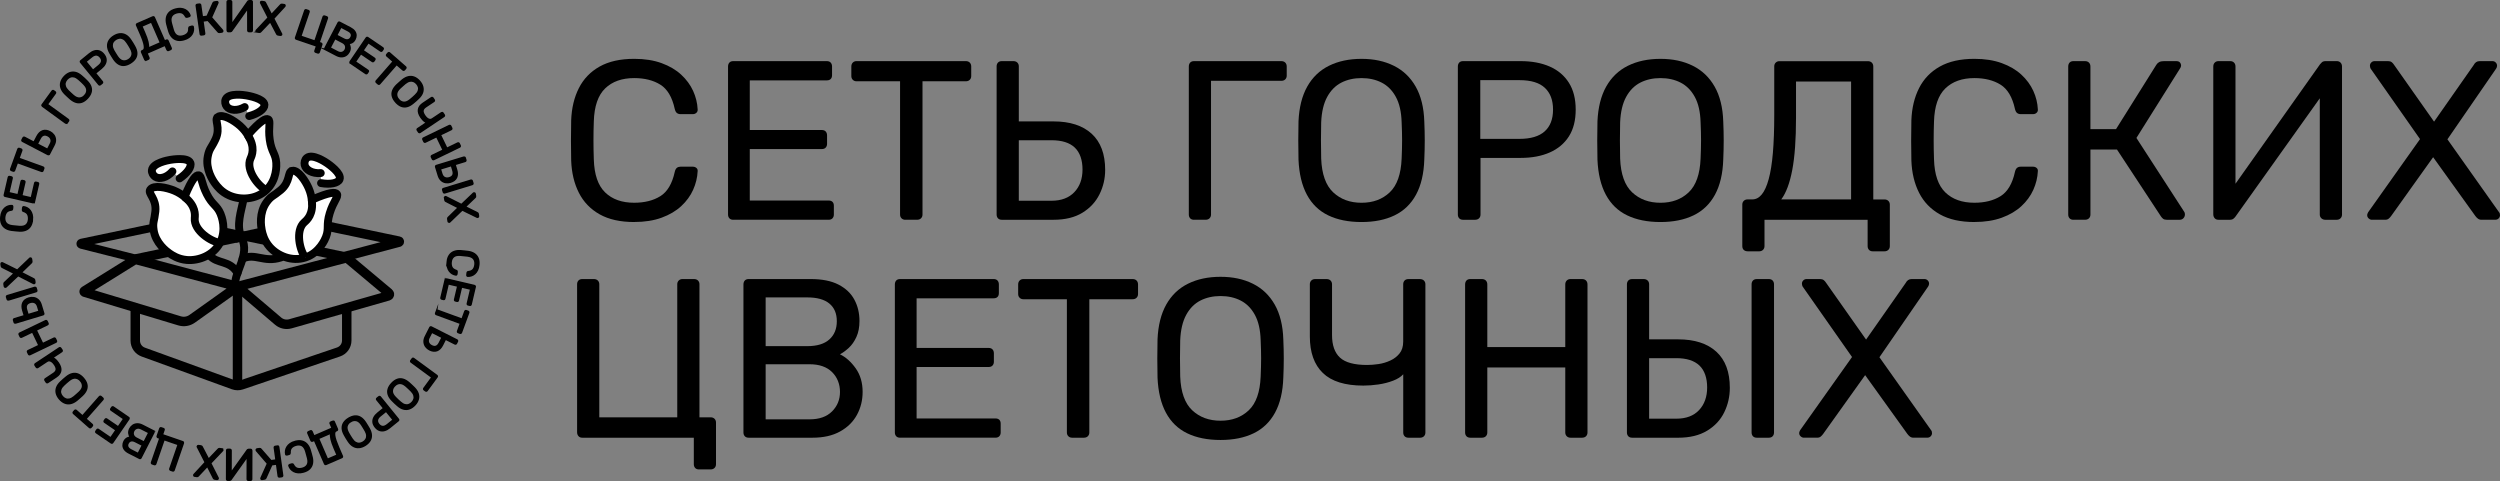<?xml version="1.0" encoding="UTF-8"?>
<svg id="Layer_2" data-name="Layer 2" xmlns="http://www.w3.org/2000/svg" viewBox="0 0 1585.36 305.01">
  <rect x="0" y="0" width="1585.36" height="305.01" fill="#808080" stroke="none"/>
  <defs>
    <style>
      .cls-1, .cls-2, .cls-3, .cls-4, .cls-5, .cls-6 {
        stroke: #000;
        stroke-miterlimit: 10;
      }

      .cls-1, .cls-4, .cls-5, .cls-6 {
        stroke-width: 5px;
      }

      .cls-1, .cls-5 {
        fill: #fff;
      }

      .cls-2 {
        stroke-width: 6px;
      }

      .cls-2, .cls-4, .cls-6 {
        fill: none;
      }

      .cls-5, .cls-6 {
        stroke-linecap: round;
      }
    </style>
  </defs>
  <g id="Layer_1-2" data-name="Layer 1">
    <g>
      <g>
        <g>
          <g>
            <path class="cls-3" d="m20.5,139.48c-.17,1.7-.62,3.08-1.35,4.13-.74,1.06-1.7,1.82-2.88,2.28s-2.52.65-4.02.56c-.76-.05-1.57-.12-2.44-.21-.87-.08-1.7-.17-2.49-.27-1.49-.2-2.77-.64-3.84-1.32-1.07-.68-1.86-1.61-2.38-2.79s-.7-2.62-.53-4.31c.12-1.27.41-2.37.85-3.3s.99-1.68,1.65-2.26c.65-.58,1.36-1,2.12-1.26.76-.26,1.53-.37,2.31-.33.17,0,.3.06.4.19.1.13.14.28.13.45l-.15,1.52c-.02.17-.08.3-.18.42s-.28.18-.52.21c-1.47.17-2.51.66-3.13,1.47-.62.81-.99,1.85-1.11,3.12-.15,1.49.16,2.72.92,3.67.76.95,2.05,1.54,3.89,1.78,1.51.2,3.06.35,4.65.45,1.85.12,3.24-.21,4.16-.99.93-.79,1.46-1.93,1.6-3.42.12-1.27-.04-2.37-.49-3.28-.45-.91-1.38-1.59-2.79-2.05-.24-.08-.39-.18-.47-.31-.08-.13-.11-.28-.1-.44l.15-1.52c.02-.17.08-.3.19-.41.11-.11.25-.15.42-.11.77.11,1.51.37,2.22.77.71.4,1.32.95,1.85,1.65.53.69.92,1.54,1.18,2.53.26.99.32,2.13.2,3.4Z"/>
            <path class="cls-3" d="m21.74,128.03c-.05.2-.14.34-.28.42-.14.08-.3.1-.48.06l-17.7-4.08c-.2-.04-.34-.14-.44-.27-.09-.14-.12-.3-.07-.5l2.58-11.2c.05-.2.14-.34.28-.42.14-.08.31-.1.51-.05l1.03.24c.2.05.34.13.42.27.08.13.1.3.06.5l-2.12,9.22,5.94,1.37,1.99-8.62c.05-.2.14-.34.28-.42.14-.08.31-.1.51-.05l1,.23c.18.04.32.13.41.27.09.14.12.3.07.5l-1.99,8.62,6.15,1.42,2.18-9.43c.04-.2.13-.34.27-.42.13-.08.3-.1.5-.06l1.06.24c.18.04.32.13.41.27.09.14.12.3.07.5l-2.63,11.41Z"/>
            <path class="cls-3" d="m27.2,108.23c-.06.17-.17.3-.33.37-.15.07-.32.08-.49.01l-15.38-5.57-1.82,5.02c-.06.18-.17.3-.33.37-.15.07-.32.08-.49.01l-1.1-.4c-.19-.07-.32-.18-.4-.34-.07-.15-.08-.32-.01-.49l4.57-12.61c.07-.19.18-.32.33-.4.16-.07.33-.07.52,0l1.1.4c.17.06.3.17.37.33.07.15.07.33,0,.52l-1.81,5,15.38,5.57c.17.06.3.17.37.33.07.15.07.33,0,.52l-.49,1.36Z"/>
            <path class="cls-3" d="m31.27,97.69c-.09.18-.22.29-.38.34-.16.04-.32.02-.48-.06l-16.13-8.42c-.16-.08-.27-.21-.33-.36-.05-.15-.04-.32.06-.5l.66-1.26c.1-.18.22-.3.39-.35.16-.05.33-.03.49.05l5.99,3.13,1.97-3.77c.94-1.79,2.11-2.94,3.51-3.45,1.41-.51,2.97-.32,4.7.58.94.49,1.71,1.16,2.33,2,.62.84.96,1.81,1.04,2.91.08,1.1-.22,2.28-.88,3.54l-2.93,5.62Zm-1.11-2.93l1.85-3.55c.56-1.07.68-2.06.36-2.98-.31-.92-.98-1.64-2-2.17-1.05-.55-1.99-.68-2.82-.4-.83.28-1.54.99-2.13,2.12l-1.85,3.55,6.59,3.44Z"/>
            <path class="cls-3" d="m42.53,77.86c-.12.17-.26.26-.42.28-.16.02-.32-.03-.47-.13l-14.69-10.68c-.16-.12-.26-.26-.3-.42-.03-.16.01-.32.13-.49l6.3-8.66c.12-.17.26-.26.43-.29.17-.03.34.02.5.14l.9.65c.15.11.24.25.27.42s-.02.33-.14.5l-5.07,6.98,13.28,9.65c.15.11.24.25.27.42.03.17-.02.33-.14.5l-.83,1.15Z"/>
            <path class="cls-3" d="m55.45,62.23c-1.09,1.17-2.22,1.98-3.39,2.43-1.17.45-2.38.52-3.63.19-1.25-.33-2.53-1.06-3.85-2.18-.61-.54-1.19-1.07-1.74-1.58-.55-.51-1.12-1.05-1.7-1.62-1.2-1.22-1.99-2.45-2.39-3.7-.4-1.25-.41-2.48-.05-3.7.36-1.22,1.07-2.39,2.1-3.5,1.02-1.1,2.13-1.87,3.33-2.32,1.19-.45,2.43-.52,3.7-.22,1.28.3,2.56,1.02,3.84,2.14.62.53,1.21,1.05,1.76,1.56.55.51,1.11,1.06,1.68,1.64,1.22,1.22,2.04,2.44,2.45,3.67.41,1.23.43,2.45.06,3.65-.37,1.2-1.1,2.38-2.17,3.53Zm-1.73-1.61c.96-1.03,1.44-2.17,1.43-3.41,0-1.24-.69-2.54-2.03-3.9-.59-.6-1.12-1.12-1.6-1.57-.48-.45-1.03-.94-1.65-1.47-.96-.85-1.88-1.38-2.76-1.61-.88-.23-1.7-.2-2.47.07-.77.28-1.46.75-2.1,1.43-.63.68-1.06,1.41-1.28,2.19-.22.78-.19,1.6.1,2.47.29.86.88,1.75,1.78,2.66.58.57,1.12,1.08,1.6,1.53.48.45,1.03.95,1.66,1.51,1.45,1.25,2.79,1.83,4.04,1.75,1.24-.08,2.35-.64,3.31-1.67Z"/>
            <path class="cls-3" d="m63.6,53.67c-.16.13-.32.18-.48.16-.16-.02-.3-.11-.42-.25l-11.5-14.06c-.13-.16-.19-.32-.18-.48,0-.16.09-.31.25-.44l5.47-4.47c1.06-.87,2.12-1.45,3.19-1.75,1.06-.29,2.09-.28,3.08.05.99.33,1.9,1,2.73,2.02.83,1.02,1.31,2.04,1.43,3.07.12,1.03-.07,2.03-.57,3.02-.5.98-1.28,1.91-2.34,2.78l-3.81,3.12,4.4,5.38c.12.14.17.3.15.47-.02.17-.11.32-.26.45l-1.14.93Zm-4.65-9.03l3.72-3.05c1.06-.87,1.67-1.76,1.81-2.67.15-.91-.15-1.81-.89-2.72-.73-.89-1.55-1.37-2.47-1.43-.92-.06-1.92.35-3.01,1.24l-3.73,3.05,4.56,5.58Z"/>
            <path class="cls-3" d="m82.72,39.93c-1.36.84-2.66,1.32-3.91,1.44-1.25.13-2.44-.13-3.55-.79-1.12-.65-2.16-1.69-3.13-3.12-.44-.69-.86-1.35-1.26-1.99-.39-.64-.8-1.31-1.21-2.02-.83-1.49-1.27-2.89-1.33-4.2-.05-1.31.26-2.5.94-3.58.68-1.08,1.66-2.02,2.96-2.81,1.28-.79,2.55-1.24,3.82-1.35,1.27-.12,2.48.14,3.63.77,1.15.63,2.2,1.66,3.14,3.08.46.68.89,1.33,1.28,1.97.39.64.79,1.32,1.18,2.03.86,1.5,1.32,2.9,1.39,4.19.07,1.3-.24,2.48-.91,3.53-.68,1.06-1.69,2-3.03,2.83Zm-1.24-2.01c1.2-.74,1.96-1.71,2.28-2.9.32-1.2,0-2.63-.93-4.3-.4-.73-.78-1.38-1.12-1.94-.35-.56-.75-1.18-1.21-1.85-.7-1.07-1.45-1.83-2.24-2.28-.79-.45-1.59-.65-2.4-.58-.81.06-1.61.34-2.4.82-.79.49-1.4,1.08-1.82,1.77-.42.69-.61,1.5-.56,2.4.05.91.38,1.92,1,3.04.41.71.79,1.34,1.14,1.9.34.56.74,1.19,1.2,1.89,1.06,1.59,2.21,2.51,3.43,2.76,1.22.25,2.43,0,3.63-.73Z"/>
            <path class="cls-3" d="m92.73,38.06c-.17.07-.33.08-.49.03-.16-.05-.27-.17-.36-.36l-2.04-4.67c-.07-.17-.08-.33-.02-.49.06-.16.18-.27.35-.35l.54-.23c.41-.18.68-.52.83-1.03.14-.51.15-1.19.03-2.06-.12-.87-.4-1.92-.82-3.16-.42-1.24-.99-2.68-1.7-4.31l-2.39-5.48c-.07-.17-.08-.33-.02-.49.06-.16.18-.28.35-.35l9.94-4.34c.19-.08.36-.09.52-.03.16.06.28.19.36.37l6.52,14.94,1.25-.54c.19-.08.36-.09.52-.03.16.06.27.18.35.35l2.04,4.67c.07.17.08.33.02.49-.06.16-.19.28-.37.36l-1.3.57c-.19.08-.35.09-.51.02-.15-.07-.26-.18-.34-.35l-1.29-2.96-11.6,5.06,1.29,2.96c.07.17.08.33.02.49-.06.16-.19.28-.38.36l-1.3.57Zm1.25-7.5l7.85-3.43-5.79-13.26-6.2,2.7,1.79,4.11c1.05,2.41,1.76,4.42,2.13,6.02.37,1.6.44,2.89.21,3.85Z"/>
            <path class="cls-3" d="m116.64,25.13c-1.64.46-3.09.54-4.34.23-1.25-.3-2.31-.92-3.16-1.86-.86-.93-1.52-2.12-1.98-3.55-.22-.73-.45-1.51-.69-2.35-.24-.84-.45-1.64-.65-2.42-.35-1.46-.4-2.81-.15-4.06.25-1.24.83-2.32,1.74-3.23.91-.91,2.19-1.59,3.83-2.05,1.23-.35,2.36-.48,3.38-.4,1.02.08,1.92.32,2.7.72.78.4,1.42.91,1.94,1.52.52.62.9,1.29,1.15,2.03.06.16.05.3-.03.44-.09.14-.21.23-.37.28l-1.47.41c-.16.04-.31.04-.45-.02-.14-.06-.27-.19-.39-.41-.69-1.31-1.53-2.1-2.5-2.39-.98-.29-2.08-.26-3.31.09-1.45.41-2.48,1.13-3.09,2.18-.61,1.05-.69,2.47-.25,4.27.36,1.48.78,2.98,1.26,4.5.55,1.77,1.36,2.94,2.43,3.52,1.07.58,2.32.66,3.77.26,1.23-.34,2.19-.89,2.88-1.64.69-.75.98-1.86.9-3.34-.01-.25.03-.43.12-.55.09-.12.22-.21.38-.25l1.47-.41c.16-.04.31-.03.46.03.14.07.23.18.26.35.17.76.2,1.54.08,2.35-.12.81-.41,1.58-.87,2.32s-1.1,1.42-1.94,2.02c-.83.6-1.87,1.07-3.1,1.42Z"/>
            <path class="cls-3" d="m127.76,22.13c-.2.03-.37,0-.49-.11-.13-.1-.2-.25-.23-.43l-2.56-17.99c-.03-.2,0-.37.1-.51.09-.14.24-.22.44-.25l1.41-.2c.2-.03.37,0,.51.11.14.1.22.25.25.46l1.08,7.6,3.11-.44,3.79-8.52c.07-.16.17-.29.31-.38.14-.09.32-.16.56-.19l1.49-.21c.2-.03.36,0,.46.1.11.1.17.22.19.37.01.11-.01.24-.09.38l-4.09,9.18,7.09,8.15c.06.07.11.16.13.29.03.18-.01.35-.11.49s-.24.23-.43.26l-1.57.22c-.2.03-.36,0-.47-.06-.11-.07-.21-.15-.3-.25l-6.5-7.37-3.22.46,1.12,7.91c.03.18-.01.34-.11.48-.1.14-.25.22-.46.25l-1.4.2Z"/>
            <path class="cls-3" d="m144.76,19.99c-.2,0-.36-.06-.47-.19-.11-.13-.17-.29-.17-.47l-.02-18.14c0-.2.06-.37.18-.49.12-.12.27-.18.46-.18h1.45c.18,0,.34.06.46.18.12.12.18.28.18.49l.02,14.38,10.36-14.67c.06-.07.13-.16.24-.25.1-.09.25-.14.46-.14h1.36c.19,0,.34.06.46.18.12.12.18.28.18.49l.02,18.17c0,.19-.06.34-.18.46-.12.12-.27.18-.46.18h-1.42c-.19,0-.34-.06-.47-.18-.13-.12-.2-.27-.2-.46l-.02-14.27-10.33,14.53c-.04.06-.11.13-.22.24-.11.1-.27.15-.47.15h-1.39Z"/>
            <path class="cls-3" d="m162.94,20.21c-.15-.02-.27-.09-.38-.22-.1-.13-.15-.26-.13-.41.01-.07.03-.14.07-.2.04-.06.07-.11.09-.14l7.55-8.02-4.81-9.41c-.04-.12-.05-.24-.03-.37.02-.15.09-.27.22-.36.13-.09.26-.13.41-.11l1.65.23c.18.03.32.09.42.19.1.1.18.23.26.39l3.88,7.57,5.79-6.21c.09-.14.21-.24.34-.3.13-.07.28-.09.44-.06l1.57.22c.15.02.27.09.36.22.1.13.13.26.11.41-.02.13-.07.24-.16.34l-7.13,7.77,5.04,9.75s.05.1.06.16c0,.07,0,.14,0,.21-.02.15-.09.27-.22.36s-.27.13-.44.11l-1.68-.24c-.17-.02-.3-.09-.41-.2s-.2-.23-.27-.38l-4.13-7.85-6.1,6.42c-.11.12-.23.21-.35.29-.12.08-.27.1-.43.08l-1.62-.23Z"/>
            <path class="cls-3" d="m200.17,33.02c-.19-.07-.32-.17-.39-.32-.07-.15-.07-.31,0-.49l1.05-3.08-12.96-4.41c-.19-.07-.32-.18-.38-.34-.06-.16-.07-.33,0-.5l5.86-17.2c.06-.17.16-.3.31-.38.14-.08.31-.08.51-.02l1.34.46c.19.07.33.17.4.33.08.15.08.32.02.49l-5.26,15.46,9.06,3.09,5.26-15.46c.06-.18.17-.3.32-.38.15-.07.32-.08.49-.02l1.34.46c.19.07.33.18.4.33.08.15.08.32.02.49l-5.26,15.46,1.29.44c.19.07.33.18.4.33.07.15.08.32.02.49l-1.65,4.85c-.06.17-.17.3-.32.38-.15.08-.33.08-.52.01l-1.34-.46Z"/>
            <path class="cls-3" d="m206.38,31.41c-.18-.09-.29-.22-.34-.38-.04-.16-.02-.32.06-.48l8.4-16.11c.1-.18.22-.3.37-.35.15-.06.32-.04.5.06l6.76,3.53c1.23.64,2.14,1.37,2.71,2.18s.86,1.66.87,2.54c0,.88-.21,1.75-.66,2.61-.35.67-.77,1.2-1.24,1.56-.48.37-.96.62-1.45.75-.49.13-.93.2-1.33.2.48.65.78,1.45.92,2.42.13.97-.06,1.96-.59,2.96-.47.9-1.11,1.63-1.92,2.17-.81.54-1.73.83-2.78.85s-2.17-.27-3.35-.89l-6.96-3.63Zm2.89-1.03l4.79,2.5c1.05.55,2.02.69,2.89.41.88-.28,1.53-.83,1.97-1.67.45-.87.54-1.74.26-2.61-.28-.87-.95-1.58-2-2.12l-4.79-2.5-3.13,5.99Zm4.16-7.97l4.54,2.37c1.05.55,1.98.72,2.77.52.8-.2,1.41-.72,1.85-1.56.44-.84.5-1.62.19-2.35-.31-.73-.99-1.37-2.04-1.91l-4.54-2.37-2.77,5.3Z"/>
            <path class="cls-3" d="m222.26,39.99c-.17-.12-.27-.25-.29-.42-.02-.16.02-.32.12-.47l10.21-15.02c.11-.17.25-.27.41-.31.16-.04.32,0,.49.12l9.5,6.46c.17.11.26.25.29.42.02.16-.02.33-.14.5l-.59.87c-.12.17-.25.27-.4.3-.15.03-.32-.01-.49-.13l-7.82-5.32-3.43,5.04,7.32,4.97c.17.11.26.25.29.42s-.02.33-.14.5l-.58.85c-.11.15-.24.25-.4.29-.16.04-.32,0-.49-.12l-7.32-4.97-3.55,5.22,8.01,5.44c.17.11.27.25.3.4.03.15-.01.32-.13.48l-.61.9c-.1.15-.24.25-.4.29-.16.04-.32,0-.49-.12l-9.69-6.58Z"/>
            <path class="cls-3" d="m238.71,52.22c-.14-.12-.21-.27-.23-.44-.01-.17.04-.32.17-.46l10.76-12.33-4.02-3.51c-.14-.12-.22-.27-.23-.44s.04-.32.17-.47l.77-.88c.13-.15.29-.24.46-.25.17-.01.33.04.47.17l10.1,8.82c.15.13.24.29.25.46.01.17-.05.33-.18.49l-.77.88c-.12.14-.27.22-.44.23-.17.01-.33-.05-.49-.18l-4-3.49-10.76,12.33c-.12.14-.27.22-.44.23-.17.01-.33-.05-.48-.18l-1.09-.95Z"/>
            <path class="cls-3" d="m251.02,64.76c-1.06-1.19-1.76-2.4-2.1-3.61-.34-1.21-.29-2.42.16-3.64.45-1.21,1.29-2.42,2.53-3.62.6-.56,1.18-1.08,1.74-1.58.56-.5,1.15-1.01,1.78-1.54,1.33-1.08,2.63-1.75,3.91-2.03,1.28-.28,2.51-.18,3.69.3,1.18.48,2.27,1.29,3.28,2.43,1,1.12,1.66,2.3,1.99,3.53.33,1.23.29,2.46-.13,3.71-.42,1.24-1.26,2.45-2.49,3.62-.59.57-1.16,1.1-1.72,1.6-.56.5-1.16,1-1.8,1.52-1.33,1.1-2.62,1.8-3.89,2.09-1.27.29-2.48.19-3.64-.29-1.16-.48-2.26-1.32-3.31-2.5Zm1.77-1.57c.94,1.05,2.02,1.64,3.26,1.74,1.23.11,2.59-.44,4.07-1.66.65-.53,1.22-1.01,1.71-1.44.49-.44,1.03-.94,1.62-1.51.93-.88,1.55-1.74,1.86-2.6.31-.86.36-1.68.16-2.46-.2-.79-.61-1.53-1.23-2.22-.61-.69-1.3-1.19-2.06-1.48s-1.58-.34-2.46-.14c-.89.2-1.83.71-2.82,1.51-.62.53-1.18,1.01-1.67,1.45-.49.44-1.05.94-1.66,1.51-1.38,1.32-2.09,2.61-2.12,3.85-.04,1.25.41,2.4,1.35,3.45Z"/>
            <path class="cls-3" d="m264.67,82.51c-.11-.17-.15-.33-.11-.49.04-.16.14-.29.29-.39l5.94-3.97c-.42-.06-.87-.26-1.35-.6-.49-.34-.95-.76-1.38-1.24-.43-.48-.81-.97-1.15-1.46-1.25-1.87-1.74-3.53-1.48-4.99.26-1.46,1.21-2.73,2.85-3.83l5.32-3.56c.15-.1.31-.14.48-.1.17.03.3.13.41.28l.79,1.18c.11.17.15.34.12.51-.03.17-.13.3-.28.41l-5.18,3.46c-1.03.69-1.62,1.47-1.76,2.35-.14.87.23,1.97,1.11,3.28.24.35.53.72.87,1.09s.73.7,1.16.96c.43.27.89.42,1.36.46.47.04.96-.1,1.45-.43l5.85-3.91c.15-.1.31-.14.47-.12.16.03.3.12.41.29l.79,1.18c.11.17.15.34.12.51-.03.17-.13.3-.28.41l-15.12,10.12c-.15.1-.31.14-.48.1-.17-.03-.31-.13-.42-.3l-.79-1.18Z"/>
            <path class="cls-3" d="m268.25,88.44c-.09-.18-.1-.35-.04-.5.06-.15.17-.27.34-.35l16.35-7.92c.18-.09.35-.11.51-.06.16.05.28.16.37.35l.62,1.28c.09.18.1.36.05.52-.06.16-.18.29-.36.38l-6.91,3.35,4.17,8.61,6.91-3.35c.18-.09.36-.11.52-.05.16.06.28.17.36.33l.62,1.28c.09.18.11.36.05.52-.06.16-.18.29-.36.38l-16.35,7.92c-.17.08-.33.09-.49.04-.16-.06-.29-.18-.37-.36l-.62-1.28c-.08-.17-.09-.33-.04-.49.06-.16.17-.28.33-.36l7.19-3.48-4.17-8.61-7.19,3.48c-.17.08-.33.09-.49.04-.16-.06-.29-.18-.38-.36l-.62-1.28Z"/>
            <path class="cls-3" d="m276.33,105.8c-.06-.2-.05-.36.03-.51.08-.14.21-.24.39-.29l17.4-5.31c.18-.05.34-.04.49.03.15.07.25.2.31.4l.42,1.36c.06.19.05.37-.03.52-.08.15-.21.25-.39.31l-6.47,1.97,1.04,3.41c.59,1.93.56,3.57-.08,4.93-.65,1.35-1.9,2.31-3.76,2.88-1.01.31-2.03.38-3.06.22-1.03-.16-1.96-.61-2.78-1.35-.83-.74-1.45-1.79-1.87-3.15l-1.65-5.4Zm2.84,1.31l.98,3.19c.35,1.15.96,1.94,1.83,2.37.87.42,1.85.47,2.95.13,1.14-.35,1.9-.91,2.29-1.69.39-.78.4-1.77.04-2.98l-.97-3.19-7.11,2.17Zm1.62,13.32c-.06-.2-.05-.36.03-.51.08-.14.21-.24.39-.29l17.4-5.31c.18-.05.34-.05.49.03.15.07.25.2.31.4l.43,1.41c.06.19.05.36-.03.51-.08.14-.21.24-.39.29l-17.4,5.31c-.18.05-.34.05-.49-.03-.15-.07-.25-.21-.31-.4l-.43-1.41Z"/>
            <path class="cls-3" d="m281.98,125.41c-.02-.15.01-.29.1-.42.09-.14.21-.21.36-.24.07-.01.14,0,.21.01.07.02.12.03.16.05l9.83,4.96,7.65-7.28c.1-.07.22-.12.34-.14.15-.02.28.01.41.11s.2.21.22.36l.25,1.65c.03.18,0,.34-.06.46-.07.12-.17.24-.3.35l-6.15,5.88,7.6,3.78c.16.05.29.13.39.24.1.11.16.24.19.41l.24,1.57c.02.15-.01.28-.11.41-.09.13-.21.2-.36.22-.13.02-.25,0-.37-.06l-9.47-4.62-7.91,7.6s-.08.08-.14.11c-.06.03-.13.05-.2.06-.15.02-.28-.01-.41-.11-.13-.09-.2-.22-.23-.39l-.25-1.68c-.02-.17,0-.31.07-.45s.17-.25.28-.37l6.36-6.19-7.89-4.02c-.14-.07-.27-.16-.38-.25-.11-.1-.17-.23-.2-.39l-.24-1.62Z"/>
          </g>
          <g>
            <path class="cls-3" d="m283.65,165.98c.17-1.7.63-3.07,1.37-4.13.74-1.05,1.7-1.81,2.89-2.27,1.18-.46,2.53-.64,4.03-.54.76.06,1.57.13,2.44.22.87.09,1.7.18,2.49.28,1.49.21,2.77.65,3.84,1.34,1.07.69,1.86,1.62,2.37,2.8.51,1.18.69,2.62.51,4.32-.13,1.27-.42,2.37-.86,3.3-.45.92-1,1.67-1.66,2.25-.65.58-1.36.99-2.12,1.25-.76.26-1.53.37-2.31.32-.17,0-.3-.06-.4-.19-.1-.13-.14-.28-.12-.45l.15-1.52c.02-.17.08-.3.18-.42.1-.11.28-.18.53-.21,1.47-.17,2.52-.65,3.14-1.46.62-.8,1-1.84,1.13-3.12.15-1.49-.15-2.72-.9-3.67-.75-.95-2.05-1.55-3.89-1.79-1.51-.21-3.06-.37-4.65-.47-1.85-.13-3.24.19-4.17.98-.93.78-1.47,1.92-1.62,3.42-.13,1.27.03,2.37.48,3.28.45.91,1.38,1.6,2.78,2.06.24.08.39.18.47.31.08.13.11.28.09.44l-.15,1.52c-.02.17-.08.3-.2.41-.11.11-.25.15-.42.11-.77-.12-1.51-.38-2.21-.78-.7-.41-1.32-.96-1.85-1.66-.53-.7-.92-1.54-1.17-2.54-.25-1-.31-2.13-.19-3.4Z"/>
            <path class="cls-3" d="m282.36,177.44c.05-.2.14-.34.28-.42.14-.08.3-.1.48-.06l17.69,4.15c.2.05.34.14.44.27.09.14.11.3.07.5l-2.63,11.19c-.05.2-.14.34-.28.42-.14.08-.31.1-.51.05l-1.03-.24c-.2-.05-.34-.14-.42-.27-.08-.13-.1-.3-.06-.5l2.16-9.21-5.93-1.39-2.02,8.61c-.05.2-.14.34-.28.42s-.31.1-.51.05l-1-.24c-.18-.04-.32-.13-.41-.27s-.11-.3-.07-.5l2.02-8.61-6.15-1.44-2.21,9.43c-.05.2-.14.34-.27.42-.13.08-.3.1-.5.05l-1.06-.25c-.18-.04-.32-.13-.41-.27-.09-.14-.11-.3-.07-.5l2.68-11.4Z"/>
            <path class="cls-3" d="m276.82,197.21c.06-.17.17-.3.33-.37.15-.07.32-.08.49-.01l15.36,5.62,1.84-5.02c.06-.17.17-.3.33-.37.16-.07.32-.08.49-.01l1.1.4c.19.07.32.18.4.34.07.15.08.32.01.49l-4.61,12.59c-.07.19-.18.32-.34.39-.15.07-.33.07-.52,0l-1.1-.4c-.17-.06-.3-.17-.37-.33-.07-.16-.07-.33,0-.52l1.82-4.99-15.36-5.62c-.17-.06-.3-.17-.37-.33-.07-.16-.07-.33,0-.52l.5-1.36Z"/>
            <path class="cls-3" d="m272.66,207.69c.09-.18.22-.3.38-.34.16-.04.32-.03.48.06l16.23,8.22c.17.08.28.2.33.36.06.15.04.32-.05.5l-.64,1.27c-.09.18-.22.3-.38.35-.16.05-.33.04-.49-.05l-6.03-3.05-1.92,3.8c-.91,1.8-2.07,2.97-3.47,3.5-1.4.53-2.97.35-4.71-.53-.94-.48-1.73-1.13-2.35-1.97-.63-.84-.98-1.8-1.07-2.9-.09-1.1.19-2.28.83-3.55l2.86-5.66Zm1.14,2.92l-1.81,3.57c-.54,1.08-.65,2.07-.33,2.98.33.91,1,1.63,2.03,2.15,1.06.54,2,.66,2.82.37.82-.29,1.52-1.01,2.1-2.15l1.81-3.57-6.63-3.35Z"/>
            <path class="cls-3" d="m261.42,227.51c.12-.16.26-.26.43-.27.16-.02.32.03.47.14l14.66,10.74c.16.12.26.26.29.42s-.01.32-.13.49l-6.33,8.64c-.12.17-.27.26-.43.29-.17.03-.34-.02-.5-.14l-.9-.66c-.15-.11-.24-.25-.26-.42-.03-.17.02-.34.14-.5l5.1-6.96-13.24-9.7c-.15-.11-.24-.25-.26-.42-.03-.17.02-.33.14-.5l.84-1.14Z"/>
            <path class="cls-3" d="m248.43,243.11c1.09-1.16,2.23-1.97,3.4-2.42,1.17-.45,2.39-.51,3.64-.17,1.25.34,2.53,1.07,3.84,2.2.61.54,1.19,1.08,1.73,1.59.55.52,1.11,1.06,1.69,1.63,1.19,1.22,1.98,2.46,2.38,3.71.39,1.25.4,2.48.03,3.7-.37,1.22-1.07,2.38-2.12,3.49-1.03,1.09-2.14,1.86-3.33,2.31-1.19.44-2.43.51-3.7.2-1.28-.31-2.55-1.03-3.84-2.16-.62-.53-1.2-1.05-1.75-1.57-.55-.51-1.11-1.06-1.67-1.65-1.22-1.22-2.03-2.45-2.44-3.68-.4-1.23-.42-2.45-.04-3.65.38-1.2,1.1-2.37,2.19-3.52Zm1.72,1.62c-.97,1.03-1.45,2.16-1.44,3.4,0,1.24.68,2.54,2.02,3.9.58.6,1.11,1.12,1.59,1.58.48.45,1.03.94,1.65,1.47.96.85,1.88,1.39,2.76,1.62.88.23,1.7.21,2.47-.07.77-.27,1.47-.75,2.1-1.42.63-.67,1.07-1.4,1.29-2.18.23-.78.2-1.6-.08-2.47-.28-.86-.87-1.75-1.77-2.67-.58-.57-1.11-1.08-1.59-1.54-.48-.45-1.03-.96-1.65-1.51-1.44-1.25-2.79-1.84-4.03-1.77-1.24.08-2.35.63-3.31,1.66Z"/>
            <path class="cls-3" d="m240.24,251.64c.16-.13.32-.18.48-.16.16.02.3.11.42.25l11.45,14.11c.13.16.19.32.18.48s-.09.31-.25.44l-5.49,4.45c-1.07.87-2.13,1.44-3.2,1.73-1.07.29-2.09.27-3.08-.06-.99-.33-1.9-1.01-2.72-2.03-.83-1.02-1.3-2.05-1.42-3.08-.12-1.03.08-2.03.58-3.01.5-.98,1.29-1.91,2.36-2.77l3.82-3.1-4.38-5.4c-.12-.14-.17-.3-.15-.47.02-.17.11-.32.26-.45l1.15-.93Zm4.62,9.04l-3.74,3.03c-1.07.86-1.67,1.75-1.82,2.66-.15.91.15,1.81.88,2.72.72.89,1.54,1.37,2.46,1.44.92.07,1.92-.34,3.02-1.23l3.74-3.03-4.54-5.59Z"/>
            <path class="cls-3" d="m221.07,265.31c1.36-.83,2.67-1.31,3.92-1.43,1.25-.12,2.43.15,3.55.8,1.12.65,2.16,1.7,3.12,3.13.44.69.86,1.35,1.25,1.99.39.64.79,1.31,1.2,2.02.83,1.5,1.26,2.9,1.31,4.2.05,1.31-.27,2.5-.95,3.58-.68,1.08-1.67,2.01-2.97,2.8-1.28.78-2.56,1.23-3.83,1.34-1.27.11-2.48-.15-3.62-.79-1.15-.63-2.19-1.67-3.13-3.09-.46-.68-.88-1.34-1.27-1.98-.39-.64-.78-1.32-1.18-2.04-.85-1.5-1.31-2.9-1.37-4.2-.06-1.3.24-2.47.93-3.53.68-1.06,1.69-2,3.04-2.82Zm1.23,2.02c-1.2.73-1.97,1.7-2.29,2.9-.32,1.2-.02,2.63.91,4.3.4.73.78,1.38,1.12,1.94.34.56.74,1.18,1.2,1.86.7,1.07,1.44,1.84,2.23,2.29.79.45,1.59.65,2.4.59.81-.06,1.61-.33,2.4-.81.79-.48,1.4-1.07,1.82-1.77.42-.69.62-1.49.57-2.4-.04-.91-.37-1.92-.99-3.04-.41-.71-.79-1.34-1.13-1.9-.34-.56-.74-1.2-1.19-1.9-1.06-1.59-2.2-2.52-3.42-2.77-1.22-.25-2.43-.01-3.64.72Z"/>
            <path class="cls-3" d="m211.06,267.14c.17-.07.33-.08.49-.03.16.05.27.17.35.36l2.02,4.67c.07.17.08.33.02.49-.06.16-.18.27-.35.35l-.54.23c-.41.18-.68.52-.83,1.03s-.16,1.19-.03,2.06c.12.87.39,1.92.81,3.17.42,1.24.98,2.68,1.69,4.32l2.37,5.49c.07.17.08.33.02.49-.06.16-.18.27-.35.35l-9.96,4.31c-.19.08-.36.09-.52.03-.16-.06-.28-.19-.36-.38l-6.47-14.96-1.25.54c-.19.08-.36.09-.52.03-.16-.06-.27-.18-.35-.35l-2.02-4.67c-.07-.17-.08-.33-.02-.49.06-.16.19-.28.38-.36l1.3-.56c.19-.08.36-.09.51-.02.15.07.26.19.34.36l1.28,2.96,11.62-5.03-1.28-2.96c-.07-.17-.08-.33-.02-.49.06-.16.19-.28.38-.36l1.3-.56Zm-1.28,7.49l-7.86,3.4,5.74,13.28,6.21-2.68-1.78-4.11c-1.05-2.42-1.75-4.43-2.11-6.03-.36-1.6-.42-2.89-.2-3.86Z"/>
            <path class="cls-3" d="m187.1,280c1.65-.46,3.09-.53,4.34-.22,1.25.31,2.3.93,3.16,1.87.86.94,1.51,2.12,1.96,3.55.22.73.45,1.51.68,2.35.23.84.45,1.65.64,2.42.35,1.46.39,2.82.14,4.06-.25,1.24-.84,2.32-1.75,3.23s-2.19,1.59-3.84,2.04c-1.23.34-2.36.47-3.39.39-1.02-.08-1.92-.32-2.7-.73-.77-.4-1.42-.91-1.94-1.53-.52-.62-.9-1.3-1.14-2.04-.06-.16-.05-.3.04-.44.09-.14.21-.23.37-.28l1.48-.41c.16-.04.31-.04.45.02.14.06.27.19.39.41.69,1.31,1.52,2.11,2.5,2.4.97.29,2.08.26,3.31-.08,1.45-.4,2.48-1.12,3.09-2.17.62-1.05.7-2.47.26-4.27-.35-1.48-.77-2.98-1.24-4.51-.55-1.77-1.35-2.95-2.42-3.53s-2.32-.67-3.77-.27c-1.23.34-2.19.88-2.88,1.63-.69.75-.99,1.86-.91,3.34.01.25-.03.43-.12.55-.09.12-.22.21-.38.25l-1.47.41c-.16.04-.31.03-.46-.03-.14-.07-.23-.18-.25-.35-.17-.76-.2-1.54-.07-2.35.12-.8.42-1.58.88-2.32.46-.74,1.11-1.41,1.94-2.01.84-.6,1.87-1.07,3.1-1.41Z"/>
            <path class="cls-3" d="m175.97,282.96c.2-.03.37,0,.49.11.13.1.2.25.23.43l2.5,17.99c.03.2,0,.37-.1.5s-.24.22-.44.24l-1.41.19c-.2.03-.37,0-.51-.11-.14-.1-.22-.26-.25-.46l-1.05-7.61-3.11.43-3.82,8.51c-.07.16-.17.29-.31.38-.14.09-.32.16-.56.19l-1.49.21c-.2.03-.36,0-.46-.1-.11-.1-.17-.22-.19-.37-.02-.11.01-.24.09-.38l4.12-9.17-7.06-8.18c-.06-.07-.11-.16-.12-.29-.03-.18.01-.35.11-.49s.25-.23.43-.26l1.57-.22c.2-.03.36,0,.47.06.11.07.21.15.3.25l6.47,7.39,3.22-.45-1.1-7.91c-.03-.18.01-.34.12-.48.1-.14.25-.22.46-.25l1.41-.2Z"/>
            <path class="cls-3" d="m158.96,285.04c.2,0,.36.07.47.2.11.13.17.29.17.47l-.05,18.14c0,.2-.06.37-.18.49-.12.12-.27.18-.46.18h-1.45c-.19,0-.34-.06-.46-.19-.12-.12-.18-.28-.18-.49l.04-14.38-10.42,14.63c-.06.07-.13.16-.24.25-.1.09-.25.14-.46.14h-1.36c-.19,0-.34-.06-.46-.19-.12-.12-.18-.28-.18-.49l.05-18.17c0-.19.06-.34.18-.46.12-.12.27-.18.46-.18h1.42c.19,0,.34.07.47.19.13.12.19.27.19.46l-.04,14.27,10.39-14.49c.04-.06.11-.13.22-.24.11-.1.27-.15.47-.15h1.39Z"/>
            <path class="cls-3" d="m140.78,284.75c.15.02.27.1.38.22.1.13.14.26.12.41-.01.07-.04.14-.07.2-.04.06-.07.11-.09.14l-7.59,7.99,4.77,9.43c.04.12.05.24.03.37-.02.15-.1.27-.22.36-.13.09-.26.13-.41.11l-1.65-.24c-.18-.03-.33-.09-.42-.19-.1-.1-.18-.23-.25-.39l-3.85-7.58-5.81,6.19c-.09.14-.21.24-.34.3-.13.07-.28.09-.45.06l-1.57-.23c-.15-.02-.27-.09-.36-.22-.09-.12-.13-.26-.11-.41.02-.13.07-.24.16-.34l7.16-7.74-5-9.77s-.05-.1-.06-.16c0-.07,0-.14,0-.21.02-.15.1-.27.22-.36.12-.09.27-.13.44-.11l1.68.24c.17.02.3.09.41.2.11.11.2.23.27.38l4.1,7.87,6.12-6.4c.11-.12.23-.21.35-.29.12-.08.27-.1.43-.08l1.62.23Z"/>
            <path class="cls-3" d="m103.6,271.8c.19.07.32.18.39.33.06.15.07.31,0,.49l-1.06,3.08,12.94,4.46c.19.07.32.18.38.34s.06.33,0,.5l-5.92,17.18c-.06.17-.16.3-.31.38-.14.08-.31.08-.51.02l-1.34-.46c-.19-.07-.33-.18-.4-.33-.08-.15-.08-.32-.02-.49l5.32-15.44-9.05-3.12-5.32,15.44c-.06.17-.17.3-.32.38-.15.07-.32.08-.49.02l-1.34-.46c-.19-.07-.33-.18-.4-.33-.07-.15-.08-.32-.02-.49l5.32-15.44-1.29-.44c-.19-.07-.33-.18-.4-.33-.07-.15-.08-.32-.02-.49l1.67-4.84c.06-.17.17-.3.32-.38.15-.07.33-.08.52-.01l1.34.46Z"/>
            <path class="cls-3" d="m97.34,273.29c.18.09.29.22.34.38.04.16.02.32-.06.48l-8.26,16.18c-.09.18-.22.3-.37.36-.15.06-.32.04-.5-.05l-6.79-3.46c-1.24-.63-2.15-1.35-2.73-2.16-.58-.8-.88-1.65-.89-2.53-.02-.88.19-1.75.63-2.61.35-.68.75-1.2,1.23-1.58.47-.37.95-.63,1.44-.77.49-.14.93-.21,1.33-.21-.48-.64-.8-1.45-.94-2.42-.14-.97.05-1.96.56-2.96.46-.91,1.1-1.64,1.9-2.19.8-.55,1.73-.84,2.77-.88,1.05-.04,2.17.25,3.36.85l6.99,3.57Zm-6.97,9.06l-4.56-2.33c-1.06-.54-1.98-.71-2.78-.5-.79.21-1.41.74-1.84,1.58-.43.84-.49,1.62-.17,2.35.32.72,1,1.36,2.06,1.9l4.56,2.33,2.72-5.33Zm4.08-8l-4.81-2.45c-1.06-.54-2.02-.67-2.9-.38s-1.53.85-1.96,1.69c-.45.88-.53,1.75-.24,2.61.29.87.96,1.57,2.02,2.11l4.81,2.45,3.07-6.02Z"/>
            <path class="cls-3" d="m81.54,264.77c.17.12.26.25.29.42.02.16-.02.32-.12.47l-10.27,14.99c-.12.17-.25.27-.41.31-.16.04-.32,0-.49-.12l-9.48-6.49c-.17-.12-.26-.25-.29-.42-.02-.16.02-.33.14-.5l.6-.87c.12-.17.25-.27.4-.3s.32.01.48.13l7.8,5.35,3.45-5.03-7.3-5c-.17-.12-.27-.25-.29-.42-.02-.16.02-.33.14-.5l.58-.85c.11-.15.24-.25.4-.28.16-.04.32,0,.49.12l7.3,5,3.57-5.21-7.99-5.47c-.17-.12-.27-.25-.3-.4-.03-.16.01-.32.13-.49l.61-.89c.1-.15.24-.25.4-.28.16-.04.32,0,.49.12l9.66,6.62Z"/>
            <path class="cls-3" d="m65.13,252.47c.14.12.21.27.23.44.01.17-.04.32-.17.46l-10.81,12.28,4.01,3.53c.14.12.21.27.23.44.01.17-.05.32-.17.46l-.77.88c-.13.15-.29.23-.46.25-.17,0-.32-.04-.46-.17l-10.07-8.86c-.15-.13-.23-.29-.25-.46-.01-.17.05-.33.19-.48l.77-.88c.12-.14.27-.21.44-.23.17-.01.33.05.49.19l3.99,3.51,10.8-12.28c.12-.14.27-.21.44-.22.17-.01.33.05.48.18l1.09.96Z"/>
            <path class="cls-3" d="m52.85,239.86c1.05,1.2,1.75,2.4,2.08,3.61.34,1.21.28,2.42-.17,3.64-.45,1.21-1.3,2.42-2.55,3.61-.6.55-1.18,1.08-1.75,1.57-.57.5-1.16,1.01-1.78,1.53-1.33,1.07-2.64,1.74-3.92,2.01-1.28.27-2.51.17-3.69-.32-1.18-.48-2.27-1.3-3.27-2.44-.99-1.13-1.65-2.31-1.98-3.54-.33-1.23-.28-2.47.15-3.71.43-1.24,1.27-2.44,2.51-3.61.59-.57,1.17-1.1,1.73-1.59.56-.5,1.17-1,1.8-1.51,1.33-1.1,2.63-1.79,3.9-2.07,1.27-.29,2.48-.19,3.64.3,1.16.49,2.26,1.33,3.3,2.51Zm-1.78,1.56c-.93-1.06-2.01-1.64-3.25-1.76-1.23-.11-2.59.43-4.08,1.64-.65.52-1.22,1-1.72,1.44-.49.43-1.04.93-1.62,1.5-.94.87-1.56,1.74-1.87,2.59-.31.85-.37,1.67-.17,2.46.2.79.6,1.53,1.22,2.23.61.7,1.3,1.19,2.05,1.49.76.3,1.58.35,2.46.15.89-.2,1.83-.7,2.83-1.5.63-.53,1.18-1,1.68-1.44.49-.44,1.05-.93,1.66-1.5,1.39-1.32,2.1-2.6,2.14-3.84.04-1.25-.41-2.4-1.34-3.46Z"/>
            <path class="cls-3" d="m39.27,222.07c.11.17.15.33.11.49-.04.16-.14.29-.29.39l-5.96,3.95c.42.06.87.26,1.35.6.49.35.94.76,1.38,1.24.43.48.81.97,1.14,1.46,1.24,1.87,1.73,3.53,1.46,4.99-.27,1.46-1.22,2.73-2.86,3.82l-5.33,3.54c-.16.1-.31.14-.48.1-.17-.04-.3-.13-.4-.28l-.78-1.18c-.11-.17-.15-.34-.12-.5.03-.17.13-.3.28-.41l5.19-3.45c1.03-.69,1.62-1.47,1.77-2.34.14-.88-.22-1.97-1.09-3.28-.24-.36-.52-.72-.86-1.1-.34-.38-.72-.7-1.16-.97-.43-.27-.89-.42-1.36-.47-.47-.04-.96.1-1.45.43l-5.86,3.89c-.15.1-.31.14-.47.11-.16-.03-.3-.12-.41-.29l-.78-1.18c-.11-.17-.15-.34-.12-.5.03-.17.13-.3.28-.41l15.16-10.06c.15-.1.31-.14.48-.1.17.03.31.14.42.31l.78,1.18Z"/>
            <path class="cls-3" d="m35.71,216.12c.09.18.1.35.04.5-.06.15-.17.27-.34.35l-16.38,7.87c-.18.09-.35.11-.51.06-.16-.05-.28-.16-.37-.35l-.61-1.28c-.09-.18-.1-.36-.05-.52.06-.16.18-.29.36-.37l6.92-3.32-4.14-8.63-6.92,3.32c-.18.09-.36.1-.52.05-.16-.06-.28-.17-.36-.34l-.61-1.28c-.09-.18-.1-.36-.05-.52.06-.16.18-.29.36-.37l16.38-7.87c.17-.08.33-.09.49-.04.16.06.29.18.37.36l.62,1.28c.08.17.09.33.04.49-.06.16-.17.28-.34.36l-7.2,3.46,4.14,8.63,7.2-3.46c.17-.08.33-.09.49-.04.16.06.29.18.37.36l.61,1.28Z"/>
            <path class="cls-3" d="m23.28,184.11c.06.2.05.36-.04.51-.08.14-.21.24-.39.29l-17.42,5.26c-.18.05-.34.04-.49-.03-.15-.07-.25-.21-.31-.4l-.43-1.41c-.06-.2-.05-.36.04-.51.08-.14.21-.24.39-.29l17.42-5.26c.18-.05.34-.04.49.03s.25.21.31.4l.42,1.41Zm4.42,14.65c.06.2.05.36-.04.5-.08.14-.21.24-.39.29l-17.42,5.26c-.18.05-.34.04-.49-.03-.15-.07-.25-.21-.31-.4l-.41-1.36c-.06-.19-.05-.37.03-.52.08-.15.21-.25.39-.31l6.47-1.95-1.03-3.41c-.58-1.94-.55-3.58.1-4.93s1.91-2.3,3.77-2.87c1.01-.3,2.03-.38,3.06-.21,1.03.16,1.95.62,2.78,1.36.82.74,1.44,1.79,1.85,3.16l1.63,5.41Zm-2.84-1.32l-.96-3.2c-.35-1.15-.96-1.95-1.82-2.37-.86-.43-1.85-.47-2.95-.14-1.14.34-1.9.9-2.3,1.68-.4.78-.41,1.77-.05,2.98l.96,3.2,7.11-2.15Z"/>
            <path class="cls-3" d="m22.12,179.12c.02.15-.01.29-.11.42-.09.13-.21.21-.36.23-.07.01-.14,0-.21,0-.07-.02-.12-.03-.16-.05l-9.82-5-7.68,7.26c-.1.07-.22.12-.35.13-.15.02-.28-.01-.41-.11-.13-.09-.2-.21-.22-.36l-.24-1.65c-.03-.18,0-.34.06-.46s.17-.24.3-.35l6.17-5.86-7.59-3.81c-.16-.05-.29-.13-.39-.24-.1-.11-.16-.24-.19-.41l-.23-1.57c-.02-.15.01-.28.11-.41.09-.13.21-.2.36-.22.13-.02.25,0,.37.06l9.46,4.66,7.94-7.58s.08-.08.14-.1c.06-.03.13-.05.2-.06.15-.02.28.01.41.11s.2.22.23.39l.25,1.68c.03.17,0,.31-.07.45-.07.13-.17.25-.28.37l-6.38,6.17,7.88,4.04c.14.07.27.16.37.25s.17.23.2.39l.24,1.62Z"/>
          </g>
        </g>
        <g>
          <g>
            <line class="cls-2" x1="150.61" y1="244.95" x2="150.61" y2="181.7"/>
            <path class="cls-2" d="m219.89,193.44v22.48c0,3.3-2.1,6.22-5.22,7.28l-61.5,20.88c-1.66.56-3.45.54-5.1-.05l-57.22-20.76c-3.04-1.1-5.07-3.99-5.07-7.23v-20.56"/>
            <path class="cls-2" d="m85.78,164.47l64.83,17.23-28.75,20.46c-2.31,1.64-5.25,2.13-7.96,1.31l-60.24-18.18c-.36-.11-.42-.59-.1-.79l32.23-20.03Z"/>
            <path class="cls-2" d="m150.61,181.7l69.28-18.26,26.7,22.37c.66.55.43,1.61-.39,1.84l-62.05,17.68c-2.72.77-5.64.14-7.79-1.69l-25.75-21.94Z"/>
            <path class="cls-2" d="m220,163.18l-61.71-12.91c-1.91-.4-3.88-.4-5.78,0l-66.61,13.97"/>
            <path class="cls-4" d="m87.63,164.37l-36.17-9.16c-.68-.17-.66-1.15.03-1.29l59.18-12.41c2-.42,4.06-.42,6.05,0l74.8,15.6"/>
            <path class="cls-2" d="m215.27,163.53l37.72-9.95c.35-.09.33-.59-.02-.66l-54.58-11.42c-1.91-.4-3.88-.4-5.78,0l-43.47,9.48"/>
          </g>
          <g>
            <g>
              <path class="cls-1" d="m138.1,74.2c-2.49,1.83,2.07,6.6-1.46,14.15-2.67,5.7-3.9,5.7-4.88,10.74-1.61,8.24,3.26,15.45,4.64,17.32,1.21,1.65,3.98,5.34,9.03,7.56,6.99,3.09,16.87,2.72,23.42-3.42,6.91-6.48,6.44-15.93,6.34-17.32-.39-5.92-3.04-6.66-4.15-14.64-1.08-7.82.8-11.94-.98-12.93-1.35-.75-4.54.45-12.93,10-1.01-1.65-2.56-3.79-4.88-5.86-3.82-3.4-11.12-7.85-14.15-5.61Z"/>
              <path class="cls-1" d="m157.13,85.67c5,7.81,2.57,12.98,1.73,14.86-3.25,7.29,5.07,17.73,9.98,20.03"/>
              <path class="cls-5" d="m155.18,67.89c-4.73,2.71-9.52,2.16-11.41-.37-.89-1.18-1.36-3.09-.64-4.6,1.97-4.16,11.68-2.64,13.16-2.39.92.16,11.23,1.9,11.41,5.98.12,2.61-3.95,5.56-9.66,7.09"/>
            </g>
            <g>
              <path class="cls-1" d="m95.27,120.24c-1.75,2.55,4.12,5.56,3.25,13.85-.66,6.26-1.82,6.66-1.1,11.74,1.17,8.32,8.14,13.53,10.05,14.85,1.68,1.16,5.51,3.74,11.01,4.19,7.62.63,16.84-2.95,21.02-10.89,4.41-8.38.87-17.16.33-18.45-2.3-5.46-5.06-5.29-8.71-12.48-3.58-7.04-3.15-11.55-5.15-11.9-1.52-.27-4.14,1.92-8.95,13.68-1.49-1.23-3.66-2.74-6.53-3.94-4.72-1.97-13.07-3.78-15.21-.67Z"/>
              <path class="cls-1" d="m117,124.85c7.27,5.74,6.67,11.43,6.5,13.48-.69,7.96,10.59,15.09,15.99,15.66"/>
              <path class="cls-5" d="m109.34,108.69c-3.58,4.11-8.29,5.15-10.91,3.39-1.23-.83-2.3-2.48-2.11-4.14.5-4.57,10.17-6.32,11.65-6.57.92-.15,11.23-1.88,12.74,1.92.97,2.43-1.91,6.55-6.81,9.86"/>
            </g>
            <g>
              <path class="cls-1" d="m185.26,108.3c-3.03.62-.89,6.86-7.27,12.23-4.82,4.06-5.93,3.54-8.94,7.69-4.93,6.81-3.53,15.39-3.07,17.67.4,2,1.37,6.52,5.01,10.66,5.05,5.74,14.17,9.56,22.69,6.74,8.99-2.97,12.53-11.76,13.03-13.06,2.13-5.53.03-7.32,2.39-15.03,2.3-7.55,5.74-10.5,4.55-12.15-.91-1.25-4.31-1.5-15.94,3.65-.22-1.92-.73-4.52-1.97-7.36-2.03-4.69-6.79-11.79-10.48-11.04Z"/>
              <path class="cls-1" d="m197.71,126.7c1.25,9.18-3.13,12.86-4.68,14.22-6.01,5.25-2.85,18.22.65,22.37"/>
              <path class="cls-5" d="m203.4,109.75c-5.43.47-9.54-2.04-10.2-5.13-.31-1.45.07-3.38,1.35-4.45,3.53-2.94,11.71,2.5,12.95,3.36.77.53,9.39,6.44,7.84,10.22-.99,2.42-5.92,3.39-11.75,2.37"/>
            </g>
            <path class="cls-6" d="m149.23,180.53c-.84-7.64,9.36-18.88,4.1-29.55-3.93-7.97-.21-17.31,1.02-24.28"/>
            <path class="cls-6" d="m150.61,173.18c-4.98-8.55-13.02-5.45-17.83-11.45"/>
            <path class="cls-6" d="m178.15,163.27c-10.77,3.5-16.35-3.02-24.29.76"/>
          </g>
        </g>
      </g>
      <g>
        <path d="m402.17,140.8c-8.82,0-16.12-1.63-21.92-4.89-5.8-3.26-10.18-7.81-13.15-13.65-2.97-5.84-4.6-12.65-4.89-20.41-.1-3.93-.14-8.14-.14-12.65s.05-8.81.14-12.94c.29-7.76,1.92-14.56,4.89-20.41,2.97-5.84,7.35-10.4,13.15-13.65,5.8-3.26,13.1-4.89,21.92-4.89,6.61,0,12.41.91,17.39,2.73,4.98,1.82,9.13,4.26,12.43,7.33,3.31,3.07,5.82,6.49,7.55,10.28,1.72,3.79,2.68,7.69,2.87,11.71.09.86-.17,1.58-.79,2.16-.62.58-1.37.86-2.23.86h-7.91c-.86,0-1.61-.24-2.23-.72-.62-.48-1.08-1.34-1.37-2.59-1.63-7.47-4.67-12.6-9.13-15.38-4.46-2.78-9.99-4.17-16.6-4.17-7.76,0-13.89,2.18-18.4,6.54-4.51,4.36-6.9,11.33-7.19,20.91-.29,7.86-.29,15.91,0,24.15.29,9.58,2.68,16.55,7.19,20.91,4.5,4.36,10.64,6.54,18.4,6.54,6.61,0,12.15-1.39,16.6-4.17,4.46-2.78,7.5-7.91,9.13-15.38.29-1.24.74-2.11,1.37-2.59.62-.48,1.37-.72,2.23-.72h7.91c.86,0,1.6.26,2.23.79.62.53.88,1.22.79,2.08-.19,4.03-1.15,7.96-2.87,11.79-1.72,3.83-4.24,7.28-7.55,10.35-3.31,3.07-7.45,5.51-12.43,7.33-4.98,1.82-10.78,2.73-17.39,2.73Z"/>
        <path d="m464.98,139.37c-1.06,0-1.87-.31-2.44-.93-.57-.62-.86-1.41-.86-2.37V42.21c0-1.05.29-1.89.86-2.52.57-.62,1.39-.93,2.44-.93h59.36c1.05,0,1.87.31,2.44.93.57.63.86,1.46.86,2.52v5.46c0,1.06-.29,1.87-.86,2.44-.57.58-1.39.86-2.44.86h-48.87v31.48h45.71c1.05,0,1.87.31,2.44.94.57.62.86,1.46.86,2.51v5.32c0,.96-.29,1.75-.86,2.37-.57.63-1.39.94-2.44.94h-45.71v32.63h50.02c1.05,0,1.87.29,2.44.86.57.57.86,1.39.86,2.44v5.6c0,.96-.29,1.75-.86,2.37-.57.62-1.39.93-2.44.93h-60.51Z"/>
        <path d="m574.07,139.37c-.96,0-1.75-.31-2.37-.93-.62-.62-.93-1.41-.93-2.37V51.55h-27.6c-.96,0-1.75-.31-2.37-.94-.62-.62-.93-1.41-.93-2.37v-6.04c0-1.05.31-1.89.93-2.52.62-.62,1.41-.93,2.37-.93h69.28c1.05,0,1.89.31,2.52.93.62.63.93,1.46.93,2.52v6.04c0,.96-.31,1.75-.93,2.37-.62.63-1.46.94-2.52.94h-27.45v84.51c0,.96-.31,1.75-.94,2.37-.62.62-1.46.93-2.51.93h-7.47Z"/>
        <path d="m635.3,139.37c-1.05,0-1.87-.31-2.44-.93-.57-.62-.86-1.41-.86-2.37V42.06c0-.96.29-1.75.86-2.37.58-.62,1.39-.93,2.44-.93h7.33c1.05,0,1.89.31,2.52.93.62.63.93,1.42.93,2.37v34.93h21.99c10.44,0,18.52,2.61,24.22,7.83,5.7,5.22,8.55,12.86,8.55,22.93,0,5.46-1.2,10.61-3.59,15.45-2.4,4.84-6.01,8.75-10.85,11.71-4.84,2.97-10.95,4.46-18.32,4.46h-32.77Zm10.78-12.07h20.7c6.23,0,11.07-1.82,14.52-5.46,3.45-3.64,5.17-8.43,5.17-14.37s-1.63-10.76-4.89-13.87c-3.26-3.11-8.19-4.67-14.81-4.67h-20.7v38.38Z"/>
        <path d="m757.18,139.37c-1.05,0-1.87-.31-2.44-.93-.57-.62-.86-1.41-.86-2.37V42.21c0-1.05.29-1.89.86-2.52.58-.62,1.39-.93,2.44-.93h55.34c1.05,0,1.89.31,2.52.93.62.63.93,1.46.93,2.52v5.75c0,.96-.31,1.75-.93,2.37s-1.46.93-2.52.93h-44.56v84.8c0,.96-.31,1.75-.93,2.37s-1.46.93-2.52.93h-7.33Z"/>
        <path d="m863.4,140.8c-8.24,0-15.29-1.41-21.13-4.24-5.85-2.82-10.35-7.19-13.51-13.08-3.16-5.89-4.94-13.29-5.32-22.21-.1-4.22-.14-8.26-.14-12.14s.05-7.93.14-12.15c.38-8.81,2.23-16.17,5.53-22.06,3.31-5.89,7.91-10.3,13.8-13.22,5.89-2.92,12.77-4.38,20.63-4.38s14.59,1.46,20.48,4.38c5.89,2.92,10.52,7.33,13.87,13.22,3.35,5.89,5.18,13.25,5.46,22.06.19,4.22.29,8.26.29,12.15s-.1,7.93-.29,12.14c-.29,8.91-2.04,16.31-5.25,22.21-3.21,5.89-7.74,10.26-13.58,13.08-5.85,2.83-12.84,4.24-20.98,4.24Zm0-12.22c7.28,0,13.25-2.2,17.89-6.61,4.65-4.41,7.16-11.55,7.55-21.42.19-4.31.29-8.17.29-11.57s-.1-7.21-.29-11.43c-.19-6.61-1.41-11.98-3.67-16.1-2.25-4.12-5.25-7.14-8.98-9.06-3.74-1.92-8-2.87-12.79-2.87s-9.06.96-12.79,2.87c-3.74,1.92-6.73,4.94-8.98,9.06-2.25,4.12-3.52,9.49-3.81,16.1-.1,4.22-.14,8.03-.14,11.43s.05,7.26.14,11.57c.38,9.87,2.92,17.01,7.62,21.42,4.69,4.41,10.68,6.61,17.97,6.61Z"/>
        <path d="m927.79,139.37c-1.05,0-1.87-.31-2.44-.93-.57-.62-.86-1.41-.86-2.37V42.21c0-1.05.29-1.89.86-2.52.58-.62,1.39-.93,2.44-.93h36.51c7.09,0,13.25,1.15,18.47,3.45,5.22,2.3,9.27,5.73,12.14,10.28,2.88,4.55,4.31,10.23,4.31,17.03s-1.44,12.46-4.31,16.96c-2.87,4.5-6.92,7.9-12.14,10.2-5.22,2.3-11.38,3.45-18.47,3.45h-25.44v35.93c0,.96-.31,1.75-.93,2.37s-1.46.93-2.51.93h-7.62Zm10.92-51.31h24.87c7.09,0,12.41-1.58,15.95-4.74,3.54-3.16,5.32-7.76,5.32-13.8s-1.73-10.54-5.17-13.8c-3.45-3.26-8.82-4.89-16.1-4.89h-24.87v37.23Z"/>
        <path d="m1052.98,140.8c-8.24,0-15.29-1.41-21.13-4.24-5.85-2.82-10.35-7.19-13.51-13.08-3.16-5.89-4.94-13.29-5.32-22.21-.1-4.22-.14-8.26-.14-12.14s.05-7.93.14-12.15c.38-8.81,2.23-16.17,5.53-22.06,3.31-5.89,7.91-10.3,13.8-13.22,5.89-2.92,12.77-4.38,20.63-4.38s14.59,1.46,20.48,4.38c5.89,2.92,10.52,7.33,13.87,13.22,3.35,5.89,5.18,13.25,5.46,22.06.19,4.22.29,8.26.29,12.15s-.1,7.93-.29,12.14c-.29,8.91-2.04,16.31-5.25,22.21-3.21,5.89-7.74,10.26-13.58,13.08-5.85,2.83-12.84,4.24-20.98,4.24Zm0-12.22c7.28,0,13.25-2.2,17.89-6.61,4.65-4.41,7.16-11.55,7.55-21.42.19-4.31.29-8.17.29-11.57s-.1-7.21-.29-11.43c-.19-6.61-1.41-11.98-3.67-16.1-2.25-4.12-5.25-7.14-8.98-9.06-3.74-1.92-8-2.87-12.79-2.87s-9.06.96-12.79,2.87c-3.74,1.92-6.73,4.94-8.98,9.06-2.25,4.12-3.52,9.49-3.81,16.1-.1,4.22-.14,8.03-.14,11.43s.05,7.26.14,11.57c.38,9.87,2.92,17.01,7.62,21.42,4.69,4.41,10.68,6.61,17.97,6.61Z"/>
        <path d="m1108.17,159.35c-.96,0-1.75-.29-2.37-.86-.62-.58-.93-1.39-.93-2.44v-26.3c0-.96.31-1.75.93-2.37.62-.62,1.41-.93,2.37-.93h3.02c2.3,0,4.31-1.05,6.04-3.16,1.73-2.11,3.19-5.34,4.38-9.7,1.2-4.36,2.08-9.92,2.66-16.67.57-6.76.86-14.73.86-23.93v-30.9c0-.96.31-1.75.93-2.37.62-.62,1.41-.93,2.37-.93h56.06c1.05,0,1.89.31,2.52.93.62.63.93,1.46.93,2.52v84.23h7.04c1.05,0,1.89.31,2.52.93.62.63.93,1.42.93,2.37v26.3c0,.96-.31,1.75-.93,2.37-.63.62-1.46.94-2.52.94h-7.33c-1.06,0-1.87-.31-2.44-.94-.58-.62-.86-1.41-.86-2.37v-16.67h-65.4v16.67c0,.96-.31,1.75-.94,2.37-.62.62-1.46.94-2.51.94h-7.33Zm21.42-32.92h44.27V51.69h-34.93v23.14c0,13.61-.79,24.58-2.37,32.92-1.58,8.34-3.91,14.57-6.97,18.68Z"/>
        <path d="m1252.05,140.8c-8.82,0-16.12-1.63-21.92-4.89-5.8-3.26-10.18-7.81-13.15-13.65-2.97-5.84-4.6-12.65-4.89-20.41-.1-3.93-.14-8.14-.14-12.65s.05-8.81.14-12.94c.29-7.76,1.92-14.56,4.89-20.41,2.97-5.84,7.35-10.4,13.15-13.65,5.8-3.26,13.1-4.89,21.92-4.89,6.61,0,12.41.91,17.39,2.73,4.98,1.82,9.13,4.26,12.43,7.33,3.31,3.07,5.82,6.49,7.55,10.28,1.72,3.79,2.68,7.69,2.87,11.71.1.86-.17,1.58-.79,2.16-.62.58-1.37.86-2.23.86h-7.91c-.86,0-1.61-.24-2.23-.72-.62-.48-1.08-1.34-1.37-2.59-1.63-7.47-4.67-12.6-9.13-15.38-4.46-2.78-9.99-4.17-16.6-4.17-7.76,0-13.89,2.18-18.4,6.54-4.5,4.36-6.9,11.33-7.19,20.91-.29,7.86-.29,15.91,0,24.15.29,9.58,2.68,16.55,7.19,20.91,4.5,4.36,10.64,6.54,18.4,6.54,6.61,0,12.14-1.39,16.6-4.17,4.46-2.78,7.5-7.91,9.13-15.38.29-1.24.74-2.11,1.37-2.59.62-.48,1.36-.72,2.23-.72h7.91c.86,0,1.6.26,2.23.79.62.53.89,1.22.79,2.08-.19,4.03-1.15,7.96-2.87,11.79-1.73,3.83-4.24,7.28-7.55,10.35-3.31,3.07-7.45,5.51-12.43,7.33-4.98,1.82-10.78,2.73-17.39,2.73Z"/>
        <path d="m1314.85,139.37c-1.05,0-1.87-.31-2.44-.93-.57-.62-.86-1.41-.86-2.37V42.21c0-1.05.29-1.89.86-2.52.58-.62,1.39-.93,2.44-.93h7.33c1.05,0,1.89.31,2.52.93.62.63.93,1.46.93,2.52v39.67h16.24l25.58-40.82c.48-.77,1.1-1.34,1.87-1.73.77-.38,1.77-.57,3.02-.57h7.76c1.05,0,1.82.29,2.3.86.48.57.72,1.25.72,2.01,0,.58-.24,1.2-.72,1.87l-27.6,43.98,30.33,46.86c.29.38.43.91.43,1.58,0,.96-.31,1.77-.93,2.44-.62.67-1.41,1.01-2.37,1.01h-8.19c-1.06,0-1.85-.22-2.37-.65-.53-.43-.98-.93-1.36-1.51l-27.88-42.4h-16.82v41.25c0,.96-.31,1.75-.93,2.37s-1.46.93-2.52.93h-7.33Z"/>
        <path d="m1406.84,139.37c-1.05,0-1.87-.33-2.44-1.01-.57-.67-.86-1.48-.86-2.44V42.21c0-1.05.31-1.89.94-2.52s1.41-.93,2.37-.93h7.47c.96,0,1.75.31,2.37.93.62.63.93,1.46.93,2.52v74.31l53.61-75.75c.29-.38.69-.81,1.22-1.29.53-.48,1.32-.72,2.37-.72h7.04c.96,0,1.75.31,2.37.93.62.63.94,1.46.94,2.52v93.86c0,.96-.31,1.75-.94,2.37s-1.41.93-2.37.93h-7.33c-.96,0-1.77-.31-2.44-.93-.67-.62-1.01-1.41-1.01-2.37V62.33l-53.47,75.03c-.19.29-.57.7-1.15,1.22-.57.53-1.39.79-2.44.79h-7.19Z"/>
        <path d="m1504.15,139.37c-.77,0-1.46-.29-2.08-.86-.62-.57-.93-1.24-.93-2.01,0-.38.07-.74.22-1.08.14-.33.26-.6.36-.79l32.92-46.43-31.33-44.7c-.29-.58-.43-1.2-.43-1.87,0-.77.29-1.44.86-2.01s1.24-.86,2.01-.86h8.62c.96,0,1.72.22,2.3.65.57.43,1.1,1.03,1.58,1.8l25.3,35.93,25.15-35.93c.38-.77.89-1.37,1.51-1.8.62-.43,1.37-.65,2.23-.65h8.19c.77,0,1.44.29,2.01.86s.86,1.25.86,2.01c0,.67-.19,1.29-.58,1.87l-30.9,44.84,32.77,46.28c.19.19.33.46.43.79.09.34.14.7.14,1.08,0,.77-.29,1.44-.86,2.01-.57.58-1.29.86-2.16.86h-8.77c-.86,0-1.61-.24-2.23-.72-.62-.48-1.17-1.05-1.65-1.72l-26.73-37.23-26.59,37.23c-.48.67-1.01,1.25-1.58,1.72-.57.48-1.29.72-2.16.72h-8.48Z"/>
        <path d="m443.28,297.69c-1.06,0-1.87-.31-2.44-.93-.57-.63-.86-1.42-.86-2.37v-16.82h-70.72c-1.06,0-1.87-.33-2.44-1.01-.57-.67-.86-1.48-.86-2.44v-93.86c0-.96.29-1.75.86-2.37.57-.62,1.39-.93,2.44-.93h7.33c1.05,0,1.89.31,2.52.93.62.63.93,1.42.93,2.37v84.37h49.44v-84.37c0-.96.31-1.75.93-2.37.62-.62,1.41-.93,2.37-.93h7.33c1.05,0,1.89.31,2.52.93.62.63.93,1.42.93,2.37v84.37h7.04c1.05,0,1.89.31,2.52.93.62.63.93,1.42.93,2.37v26.45c0,.96-.31,1.75-.93,2.37-.62.62-1.46.93-2.52.93h-7.33Z"/>
        <path d="m474.75,277.57c-1.06,0-1.87-.31-2.44-.93-.57-.62-.86-1.41-.86-2.37v-93.86c0-1.05.29-1.89.86-2.52.57-.62,1.39-.93,2.44-.93h39.38c7.19,0,13.05,1.17,17.61,3.52,4.55,2.35,7.91,5.53,10.06,9.56,2.16,4.02,3.23,8.53,3.23,13.51,0,3.93-.65,7.31-1.94,10.13-1.29,2.83-2.9,5.13-4.82,6.9-1.92,1.77-3.79,3.14-5.61,4.1,3.74,1.82,7.07,4.79,9.99,8.91,2.92,4.12,4.38,9.11,4.38,14.95,0,5.27-1.2,10.11-3.59,14.52-2.4,4.41-5.96,7.93-10.71,10.56-4.74,2.64-10.56,3.95-17.46,3.95h-40.53Zm10.78-58.07h26.45c6.13,0,10.78-1.41,13.94-4.24,3.16-2.82,4.74-6.68,4.74-11.57s-1.58-8.62-4.74-11.21-7.81-3.88-13.94-3.88h-26.45v30.9Zm0,46.42h27.88c6.13,0,10.87-1.67,14.23-5.03,3.35-3.35,5.03-7.47,5.03-12.36s-1.68-9.27-5.03-12.58c-3.36-3.31-8.1-4.96-14.23-4.96h-27.88v34.93Z"/>
        <path d="m570.77,277.57c-1.05,0-1.87-.31-2.44-.93-.57-.62-.86-1.41-.86-2.37v-93.86c0-1.05.29-1.89.86-2.52.58-.62,1.39-.93,2.44-.93h59.36c1.05,0,1.87.31,2.44.93.57.63.86,1.46.86,2.52v5.46c0,1.06-.29,1.87-.86,2.44s-1.39.86-2.44.86h-48.87v31.48h45.71c1.05,0,1.87.31,2.44.94.58.62.86,1.46.86,2.51v5.32c0,.96-.29,1.75-.86,2.37-.57.63-1.39.94-2.44.94h-45.71v32.63h50.02c1.05,0,1.87.29,2.44.86s.86,1.39.86,2.44v5.6c0,.96-.29,1.75-.86,2.37-.58.62-1.39.93-2.44.93h-60.51Z"/>
        <path d="m679.86,277.57c-.96,0-1.75-.31-2.37-.93-.62-.62-.93-1.41-.93-2.37v-84.51h-27.6c-.96,0-1.75-.31-2.37-.94-.62-.62-.93-1.41-.93-2.37v-6.04c0-1.05.31-1.89.93-2.52.62-.62,1.41-.93,2.37-.93h69.28c1.05,0,1.89.31,2.51.93.62.63.93,1.46.93,2.52v6.04c0,.96-.31,1.75-.93,2.37-.62.63-1.46.94-2.51.94h-27.45v84.51c0,.96-.31,1.75-.94,2.37-.62.62-1.46.93-2.51.93h-7.47Z"/>
        <path d="m774,279.01c-8.24,0-15.29-1.41-21.13-4.24-5.85-2.82-10.35-7.19-13.51-13.08-3.16-5.89-4.94-13.29-5.32-22.21-.1-4.22-.14-8.26-.14-12.14s.05-7.93.14-12.15c.38-8.81,2.23-16.17,5.53-22.06,3.31-5.89,7.91-10.3,13.8-13.22,5.89-2.92,12.77-4.38,20.63-4.38s14.59,1.46,20.48,4.38c5.89,2.92,10.52,7.33,13.87,13.22,3.35,5.89,5.18,13.25,5.46,22.06.19,4.22.29,8.26.29,12.15s-.1,7.93-.29,12.14c-.29,8.91-2.04,16.31-5.25,22.21-3.21,5.89-7.74,10.26-13.58,13.08-5.85,2.83-12.84,4.24-20.98,4.24Zm0-12.22c7.28,0,13.25-2.2,17.89-6.61,4.65-4.41,7.16-11.55,7.55-21.42.19-4.31.29-8.17.29-11.57s-.1-7.21-.29-11.43c-.19-6.61-1.41-11.98-3.67-16.1-2.25-4.12-5.25-7.14-8.98-9.06-3.74-1.92-8-2.87-12.79-2.87s-9.06.96-12.79,2.87c-3.74,1.92-6.73,4.94-8.98,9.06-2.25,4.12-3.52,9.49-3.81,16.1-.1,4.22-.14,8.03-.14,11.43s.05,7.26.14,11.57c.38,9.87,2.92,17.01,7.62,21.42,4.69,4.41,10.68,6.61,17.97,6.61Z"/>
        <path d="m893.15,277.57c-1.06,0-1.87-.31-2.44-.93-.58-.62-.86-1.41-.86-2.37v-36.94c-1.44,1.63-3.59,3-6.47,4.1-2.88,1.1-5.97,1.89-9.27,2.37-3.31.48-6.49.72-9.56.72-11.6,0-20.15-2.66-25.66-7.98-5.51-5.32-8.26-13.05-8.26-23.21v-33.06c0-.96.31-1.75.93-2.37.62-.62,1.41-.93,2.37-.93h7.33c1.05,0,1.89.31,2.51.93.62.63.93,1.42.93,2.37v32.2c0,6.42,1.68,11.19,5.03,14.3,3.35,3.11,9.1,4.67,17.25,4.67,2.2,0,4.6-.19,7.19-.57,2.59-.38,5.08-1.13,7.47-2.23,2.39-1.1,4.36-2.61,5.89-4.53,1.53-1.92,2.3-4.41,2.3-7.47v-36.36c0-.96.29-1.75.86-2.37.57-.62,1.39-.93,2.44-.93h7.33c1.05,0,1.89.31,2.52.93.62.63.93,1.42.93,2.37v94c0,.96-.31,1.75-.93,2.37-.63.62-1.46.93-2.52.93h-7.33Z"/>
        <path d="m932.39,277.57c-1.05,0-1.87-.31-2.44-.93-.57-.62-.86-1.41-.86-2.37v-93.86c0-1.05.29-1.89.86-2.52.58-.62,1.39-.93,2.44-.93h7.33c1.05,0,1.89.31,2.52.93.62.63.93,1.46.93,2.52v39.67h49.44v-39.67c0-1.05.31-1.89.94-2.52.62-.62,1.41-.93,2.37-.93h7.33c1.05,0,1.89.31,2.52.93.62.63.93,1.46.93,2.52v93.86c0,.96-.31,1.75-.93,2.37s-1.46.93-2.52.93h-7.33c-.96,0-1.75-.31-2.37-.93-.62-.62-.94-1.41-.94-2.37v-41.25h-49.44v41.25c0,.96-.31,1.75-.93,2.37s-1.46.93-2.52.93h-7.33Z"/>
        <path d="m1035.01,277.57c-1.05,0-1.87-.31-2.44-.93-.57-.62-.86-1.41-.86-2.37v-94c0-.96.29-1.75.86-2.37.58-.62,1.39-.93,2.44-.93h7.33c1.05,0,1.89.31,2.52.93.62.63.93,1.42.93,2.37v34.93h18.4c10.44,0,18.52,2.61,24.22,7.83,5.7,5.22,8.55,12.86,8.55,22.93,0,5.46-1.17,10.61-3.52,15.45-2.35,4.84-5.96,8.75-10.85,11.71-4.89,2.97-11.02,4.46-18.4,4.46h-29.18Zm10.78-12.07h17.25c6.23,0,11.04-1.82,14.44-5.46,3.4-3.64,5.1-8.43,5.1-14.37s-1.63-10.76-4.89-13.87c-3.26-3.11-8.15-4.67-14.66-4.67h-17.25v38.38Zm68.27,12.07c-1.05,0-1.87-.31-2.44-.93-.57-.62-.86-1.41-.86-2.37v-94c0-.96.29-1.75.86-2.37.58-.62,1.39-.93,2.44-.93h7.62c1.05,0,1.87.31,2.44.93.57.63.86,1.42.86,2.37v94c0,.96-.29,1.75-.86,2.37-.58.62-1.39.93-2.44.93h-7.62Z"/>
        <path d="m1143.96,277.57c-.77,0-1.46-.29-2.08-.86-.62-.57-.93-1.24-.93-2.01,0-.38.07-.74.22-1.08.14-.33.26-.6.36-.79l32.92-46.43-31.33-44.7c-.29-.58-.43-1.2-.43-1.87,0-.77.29-1.44.86-2.01s1.24-.86,2.01-.86h8.62c.96,0,1.72.22,2.3.65.57.43,1.1,1.03,1.58,1.8l25.3,35.93,25.15-35.93c.38-.77.89-1.37,1.51-1.8.62-.43,1.37-.65,2.23-.65h8.19c.77,0,1.44.29,2.01.86s.86,1.25.86,2.01c0,.67-.19,1.29-.58,1.87l-30.9,44.84,32.77,46.28c.19.19.33.46.43.79.09.34.14.7.14,1.08,0,.77-.29,1.44-.86,2.01-.57.58-1.29.86-2.16.86h-8.77c-.86,0-1.61-.24-2.23-.72-.62-.48-1.17-1.05-1.65-1.72l-26.73-37.23-26.59,37.23c-.48.67-1.01,1.25-1.58,1.72-.57.48-1.29.72-2.16.72h-8.48Z"/>
      </g>
    </g>
  </g>
</svg>
